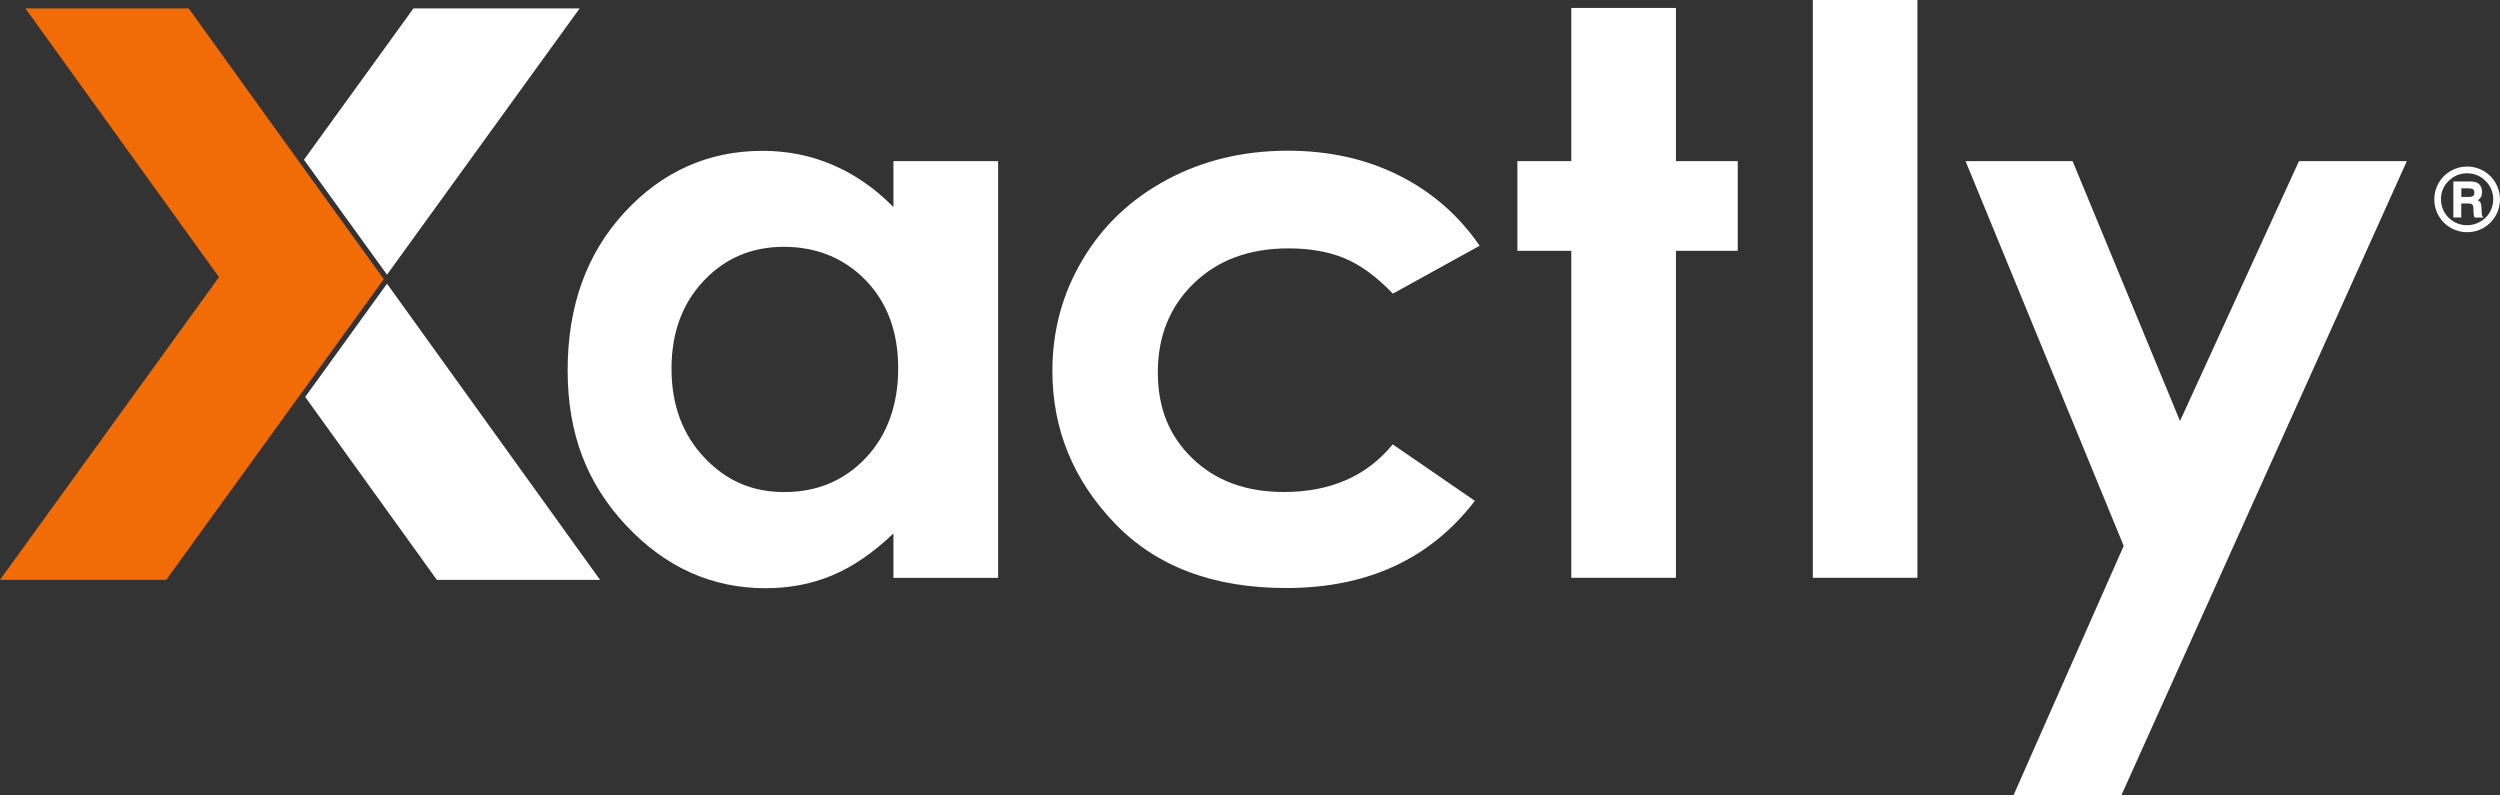 <?xml version="1.0" encoding="utf-8"?>
<svg xmlns="http://www.w3.org/2000/svg" fill="none" height="100%" overflow="visible" preserveAspectRatio="none" style="display: block;" viewBox="0 0 154 49" width="100%">
<rect x="0" y="0" width="154" height="49" fill="#333333" stroke="none"/>
<g clip-path="url(#clip0_0_1733)" id="Logo">
<path d="M154 12.282C154 12.645 153.912 12.979 153.73 13.294C153.549 13.604 153.304 13.854 152.99 14.035C152.676 14.216 152.338 14.305 151.976 14.305C151.614 14.305 151.276 14.216 150.962 14.035C150.648 13.854 150.402 13.608 150.221 13.294C150.04 12.983 149.952 12.645 149.952 12.282C149.952 11.92 150.044 11.581 150.221 11.271C150.402 10.957 150.648 10.711 150.962 10.529C151.276 10.348 151.614 10.259 151.976 10.259C152.338 10.259 152.676 10.348 152.99 10.529C153.304 10.711 153.549 10.957 153.73 11.271C153.912 11.585 154 11.92 154 12.286V12.282ZM153.582 12.29C153.582 11.839 153.425 11.46 153.111 11.146C152.797 10.832 152.419 10.674 151.976 10.674C151.533 10.674 151.151 10.832 150.833 11.146C150.519 11.46 150.362 11.835 150.362 12.278C150.362 12.564 150.435 12.83 150.575 13.076C150.716 13.322 150.913 13.515 151.163 13.66C151.412 13.805 151.682 13.874 151.972 13.874C152.262 13.874 152.527 13.801 152.777 13.66C153.026 13.519 153.223 13.326 153.368 13.08C153.509 12.834 153.582 12.572 153.582 12.29ZM151.131 11.178H152.117C152.322 11.178 152.475 11.202 152.571 11.247C152.668 11.291 152.749 11.364 152.805 11.464C152.865 11.565 152.893 11.682 152.893 11.823C152.893 11.94 152.877 12.036 152.841 12.113C152.805 12.19 152.736 12.262 152.636 12.335C152.716 12.379 152.773 12.431 152.801 12.488C152.829 12.544 152.849 12.645 152.857 12.79C152.869 13.064 152.881 13.225 152.893 13.27C152.905 13.314 152.938 13.358 152.986 13.398H152.431C152.406 13.338 152.39 13.29 152.382 13.245C152.374 13.205 152.37 13.136 152.37 13.036C152.366 12.838 152.354 12.717 152.338 12.673C152.322 12.629 152.294 12.592 152.254 12.568C152.213 12.544 152.133 12.532 152.012 12.532H151.614V13.394H151.127V11.17L151.131 11.178ZM151.618 11.605V12.133H152.028C152.185 12.133 152.29 12.113 152.342 12.069C152.394 12.028 152.419 11.96 152.419 11.863C152.419 11.766 152.394 11.702 152.342 11.662C152.29 11.621 152.185 11.601 152.028 11.601H151.614L151.618 11.605Z" fill="white" id="Vector"/>
<path d="M55.036 9.925V12.754C53.893 11.597 52.649 10.735 51.297 10.159C49.949 9.578 48.508 9.292 46.975 9.292C43.639 9.292 40.802 10.558 38.468 13.084C36.134 15.615 34.967 18.855 34.967 22.808C34.967 26.761 36.174 29.815 38.584 32.382C40.999 34.949 43.856 36.234 47.164 36.234C48.637 36.234 50.001 35.972 51.265 35.444C52.525 34.916 53.784 34.058 55.036 32.861V35.597H61.483V9.925H55.036ZM53.337 28.203C52.005 29.61 50.331 30.311 48.315 30.311C46.299 30.311 44.714 29.598 43.373 28.171C42.033 26.744 41.365 24.923 41.365 22.711C41.365 20.499 42.021 18.713 43.337 17.311C44.653 15.905 46.303 15.204 48.291 15.204C50.279 15.204 52.005 15.893 53.337 17.275C54.665 18.653 55.329 20.458 55.329 22.687C55.329 24.915 54.661 26.801 53.337 28.203ZM91.145 15.139L85.801 18.089C84.795 17.041 83.805 16.316 82.823 15.909C81.841 15.502 80.69 15.3 79.374 15.3C76.972 15.3 75.028 16.014 73.547 17.444C72.066 18.871 71.322 20.704 71.322 22.933C71.322 25.161 72.034 26.873 73.463 28.247C74.891 29.622 76.763 30.307 79.085 30.307C81.958 30.307 84.191 29.328 85.793 27.373L90.852 30.851C88.107 34.433 84.232 36.222 79.229 36.222C74.726 36.222 71.201 34.888 68.65 32.217C66.102 29.549 64.827 26.426 64.827 22.848C64.827 20.366 65.446 18.081 66.69 15.993C67.929 13.906 69.656 12.266 71.877 11.073C74.099 9.881 76.582 9.284 79.326 9.284C81.869 9.284 84.151 9.792 86.179 10.807C88.204 11.823 89.858 13.265 91.145 15.135V15.139ZM96.791 0.488H103.238V9.925H107.045V15.45H103.238V35.593H96.791V15.45H93.471V9.925H96.791V0.488ZM111.669 0H118.112V35.593H111.669V0ZM121.082 9.925H127.673L134.289 25.934L141.617 9.925H148.261L130.671 49H124.027L130.82 33.627L121.078 9.925H121.082Z" fill="white" id="Vector_2"/>
<path d="M35.707 0.516H25.47L18.725 9.84L23.84 16.92L35.707 0.516Z" fill="white" id="Vector_3"/>
<path d="M23.638 17.198L23.642 17.194L18.528 10.11L11.622 0.516H1.565L13.489 17.073L0 35.718H10.238L18.596 24.166L23.638 17.198Z" fill="#F16C06" id="Vector_4"/>
<path d="M36.963 35.718L23.84 17.476L18.801 24.451L26.91 35.718H36.963Z" fill="white" id="Vector_5"/>
</g>
<defs>
<clipPath id="clip0_0_1733">
<rect fill="white" height="49" width="154"/>
</clipPath>
</defs>
</svg>